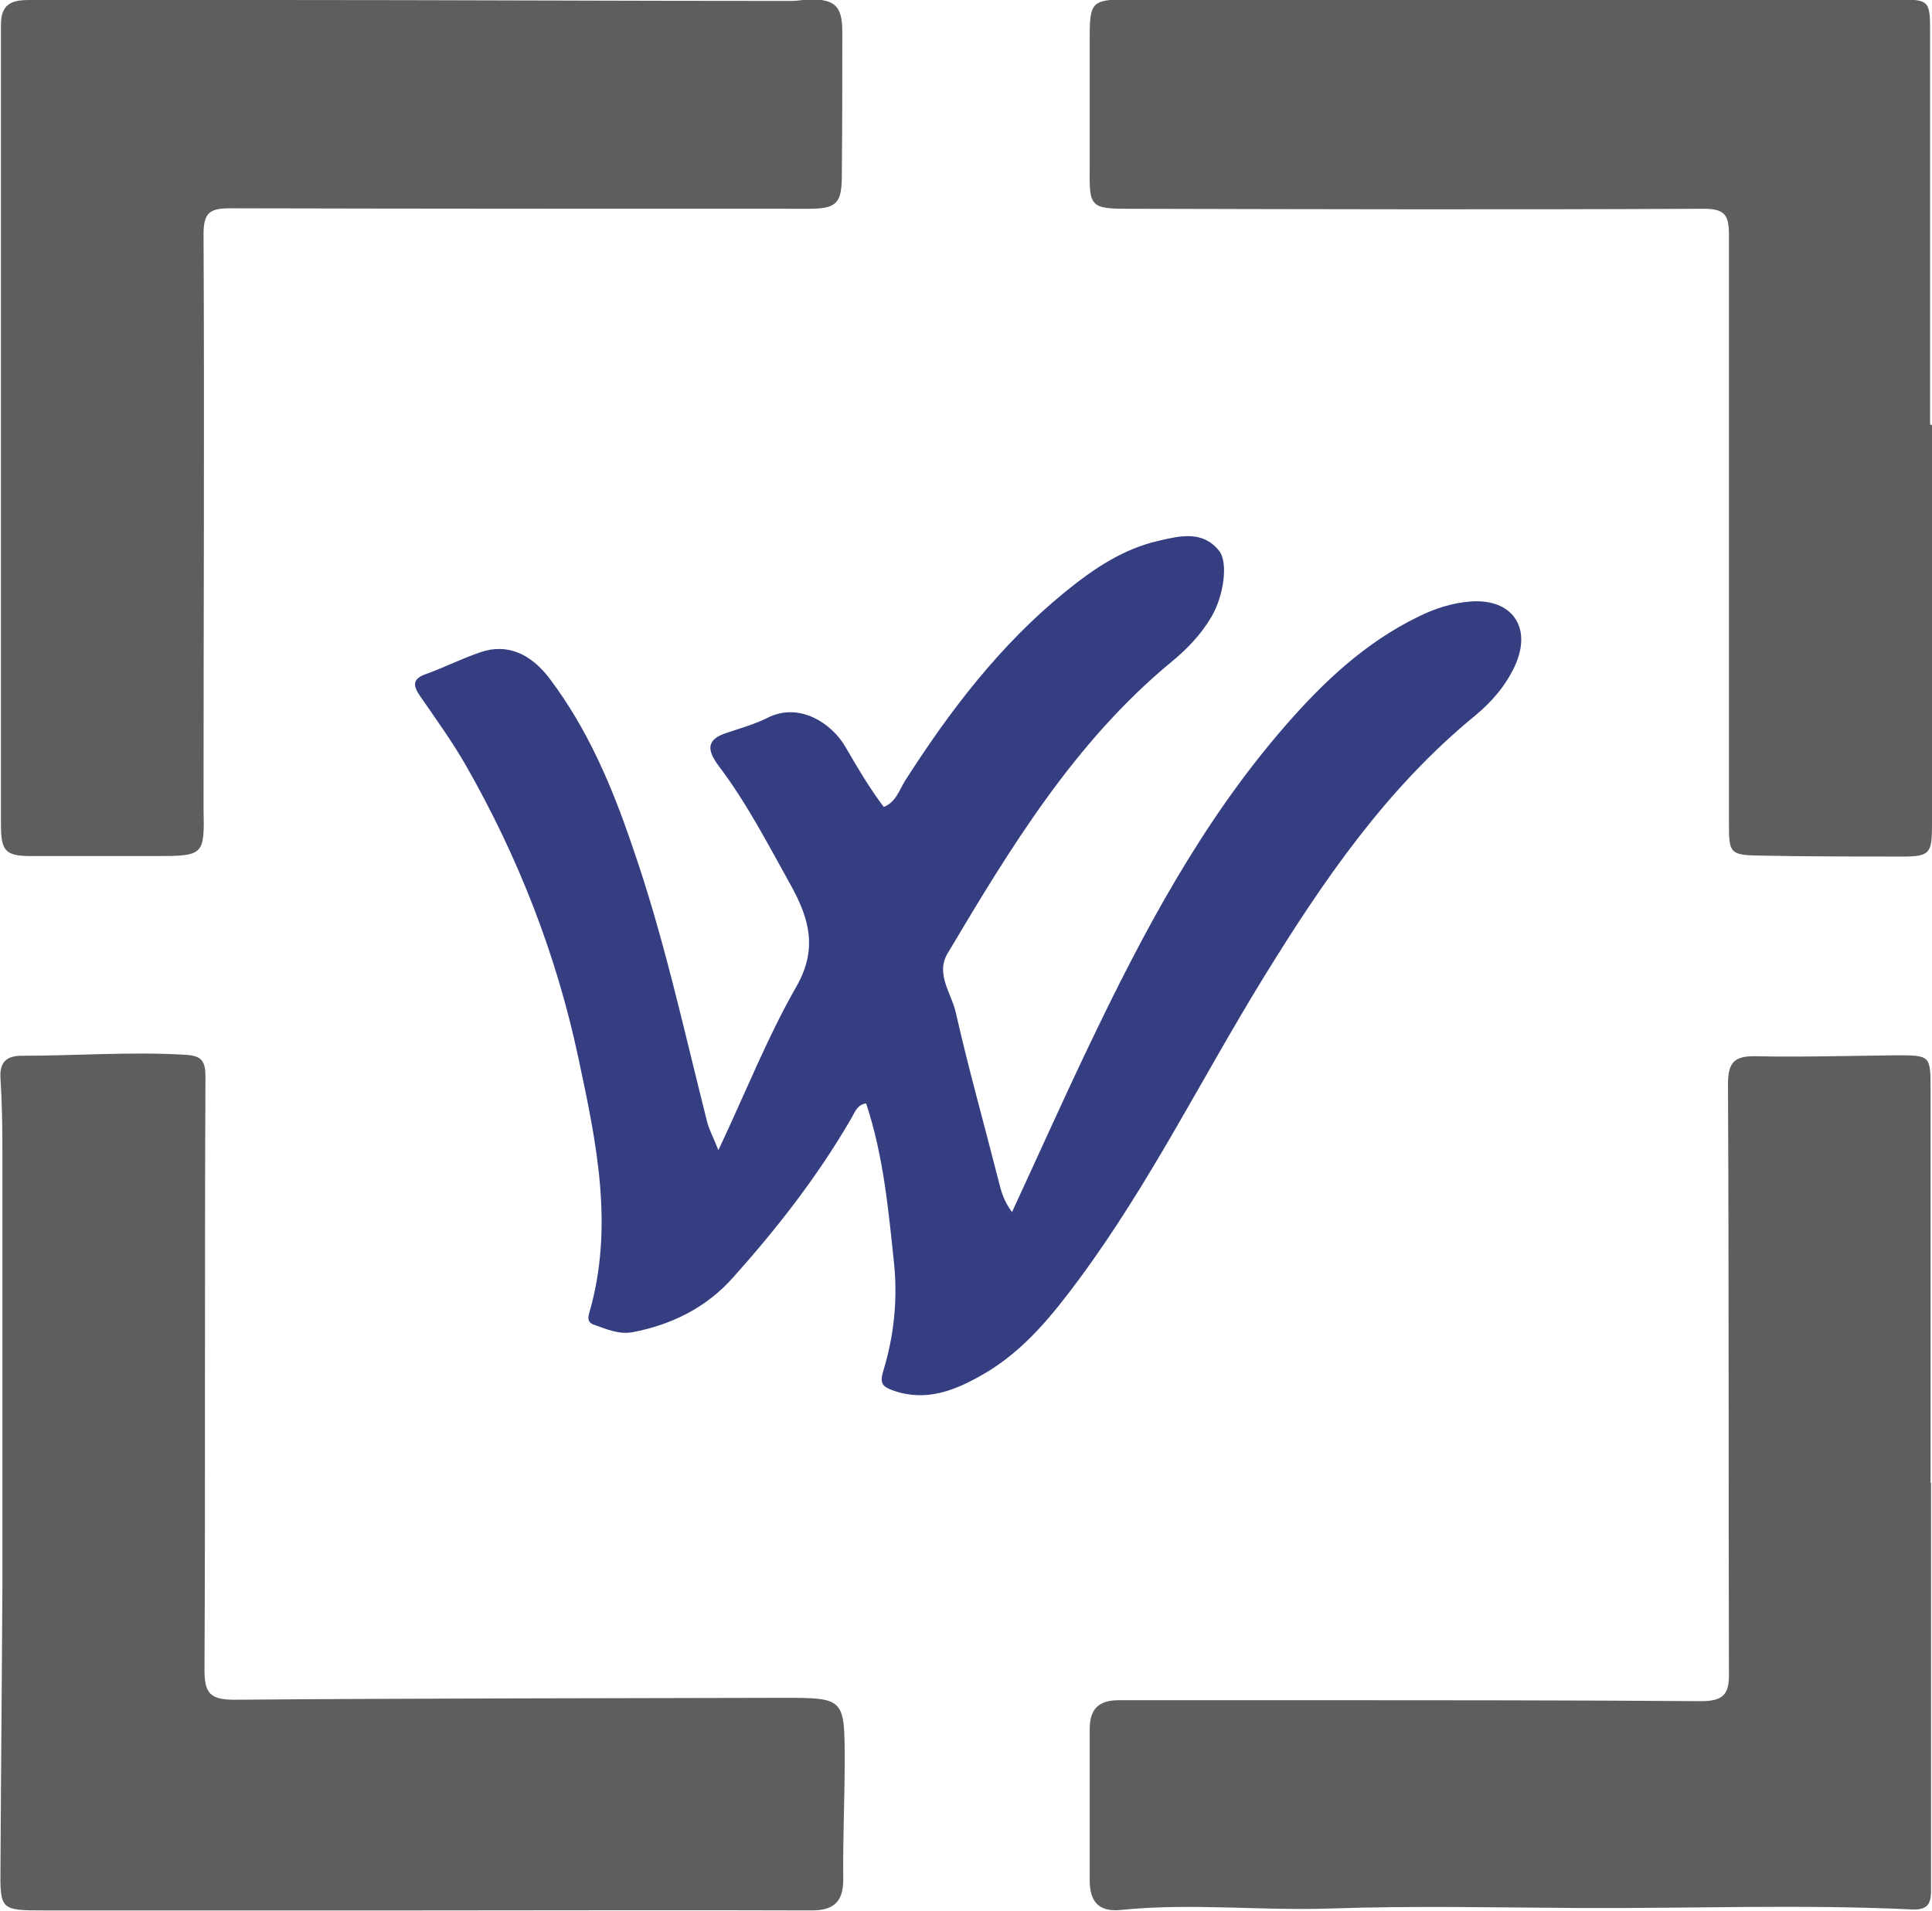 <?xml version="1.0" encoding="UTF-8"?>
<svg id="Layer_2" data-name="Layer 2" xmlns="http://www.w3.org/2000/svg" viewBox="0 0 40.53 40.09">
  <defs>
    <style>
      .cls-1 {
        fill: #5e5e5e;
      }

      .cls-1, .cls-2 {
        stroke-width: 0px;
      }

      .cls-2 {
        fill: #353e81;
      }
    </style>
  </defs>
  <g id="Layer_1-2" data-name="Layer 1">
    <g>
      <path class="cls-2" d="M15.08,24.11c.57-1.21,1.02-2.35,1.62-3.4.45-.78.29-1.41-.1-2.12-.48-.86-.93-1.74-1.53-2.53-.28-.38-.21-.57.22-.7.27-.09.55-.17.81-.3.67-.34,1.35.12,1.63.6.25.43.5.86.81,1.27.25-.1.32-.34.44-.54.94-1.47,1.99-2.85,3.35-3.96.6-.49,1.23-.92,2-1.09.43-.1.9-.21,1.24.21.21.26.09.97-.15,1.38-.22.38-.52.69-.85.96-2.03,1.68-3.37,3.89-4.69,6.11-.26.43.08.84.17,1.24.27,1.19.6,2.36.9,3.54.05.21.11.42.28.65.55-1.19,1.06-2.33,1.6-3.46,1.14-2.39,2.38-4.73,4.13-6.74.8-.92,1.68-1.75,2.79-2.29.34-.17.71-.29,1.09-.32.88-.07,1.31.54.94,1.35-.19.41-.48.75-.83,1.04-1.87,1.53-3.2,3.48-4.45,5.51-1.29,2.1-2.38,4.31-3.85,6.3-.57.77-1.17,1.52-2.02,2.01-.59.34-1.2.59-1.9.34-.22-.08-.28-.15-.2-.41.22-.72.3-1.46.23-2.21-.12-1.14-.22-2.28-.59-3.4-.18.02-.23.17-.31.31-.7,1.21-1.55,2.3-2.48,3.34-.56.63-1.28.99-2.11,1.15-.29.05-.53-.06-.79-.15-.13-.04-.16-.11-.12-.25.53-1.82.15-3.59-.23-5.37-.46-2.16-1.26-4.2-2.35-6.11-.29-.51-.64-.99-.97-1.47-.15-.22-.16-.36.13-.46.39-.14.76-.33,1.15-.46.54-.18,1.04.02,1.45.57.79,1.05,1.3,2.25,1.72,3.49.66,1.89,1.08,3.84,1.57,5.78.04.17.13.33.24.61Z"/>
      <path class="cls-1" d="M8.82,40.08c-2.63,0-5.27,0-7.9,0-.91,0-.92-.01-.91-.9.01-1.96.03-3.92.04-5.88,0-3.08,0-6.16,0-9.24,0-.48-.01-.96-.04-1.44-.02-.33.12-.47.44-.47,1.15,0,2.3-.09,3.45-.02.33.02.41.13.41.46-.02,4.15,0,8.3-.02,12.45,0,.48.12.62.62.62,3.83-.03,7.66-.03,11.5-.04,1.3,0,1.31,0,1.31,1.32,0,.83-.04,1.66-.03,2.49,0,.47-.2.65-.66.65-2.73-.01-5.46,0-8.19,0Z"/>
      <path class="cls-1" d="M.02,8.97c0-2.81,0-5.62,0-8.43C.01-.01.36,0,.71,0c1.68,0,3.35,0,5.03,0,3.62,0,7.25.02,10.87.02.13,0,.25-.03.38-.03.52-.01.68.14.68.67,0,1.01,0,2.01-.01,3.02,0,.59-.11.7-.7.7-4.04,0-8.08,0-12.12-.01-.43,0-.57.08-.57.54.02,3.99,0,7.98,0,11.98,0,.02,0,.03,0,.05.02,1.01.02,1.02-1.03,1.02-.86,0-1.72,0-2.59,0-.54,0-.63-.11-.63-.66,0-2.78,0-5.56,0-8.33Z"/>
      <path class="cls-1" d="M40.51,31.09c0,2.86,0,5.72,0,8.58,0,.29-.09.4-.39.39-2.31-.11-4.63-.02-6.94-.03-1.76-.01-3.52-.05-5.27.01-1.47.05-2.93-.12-4.39.03-.49.05-.66-.19-.66-.63,0-1.05,0-2.11,0-3.16,0-.43.19-.61.61-.61,1.34,0,2.68,0,4.02,0,2.73,0,5.46,0,8.19.02.47,0,.6-.14.59-.59-.01-4.12,0-8.24-.02-12.36,0-.48.16-.59.6-.58.97.02,1.95-.01,2.92-.02.73,0,.73,0,.73.73,0,2.75,0,5.49,0,8.24,0,0,0,0,.01,0Z"/>
      <path class="cls-1" d="M40.53,8.93c0,2.8,0,5.59,0,8.39,0,.58-.05.65-.61.65-1.01,0-2.01,0-3.02-.02-.61-.01-.63-.06-.63-.67,0-4.12,0-8.24,0-12.36,0-.41-.09-.54-.53-.54-4.03.02-8.05.01-12.08,0-.78,0-.81-.05-.8-.83,0-.93,0-1.85,0-2.78,0-.71.05-.78.75-.78,3.08,0,6.17,0,9.25,0,2.25,0,4.5,0,6.75,0,.05,0,.1,0,.14,0,.74,0,.74,0,.74.73,0,2.73,0,5.46,0,8.19.01,0,.02,0,.03,0Z"/>
    </g>
  </g>
</svg>